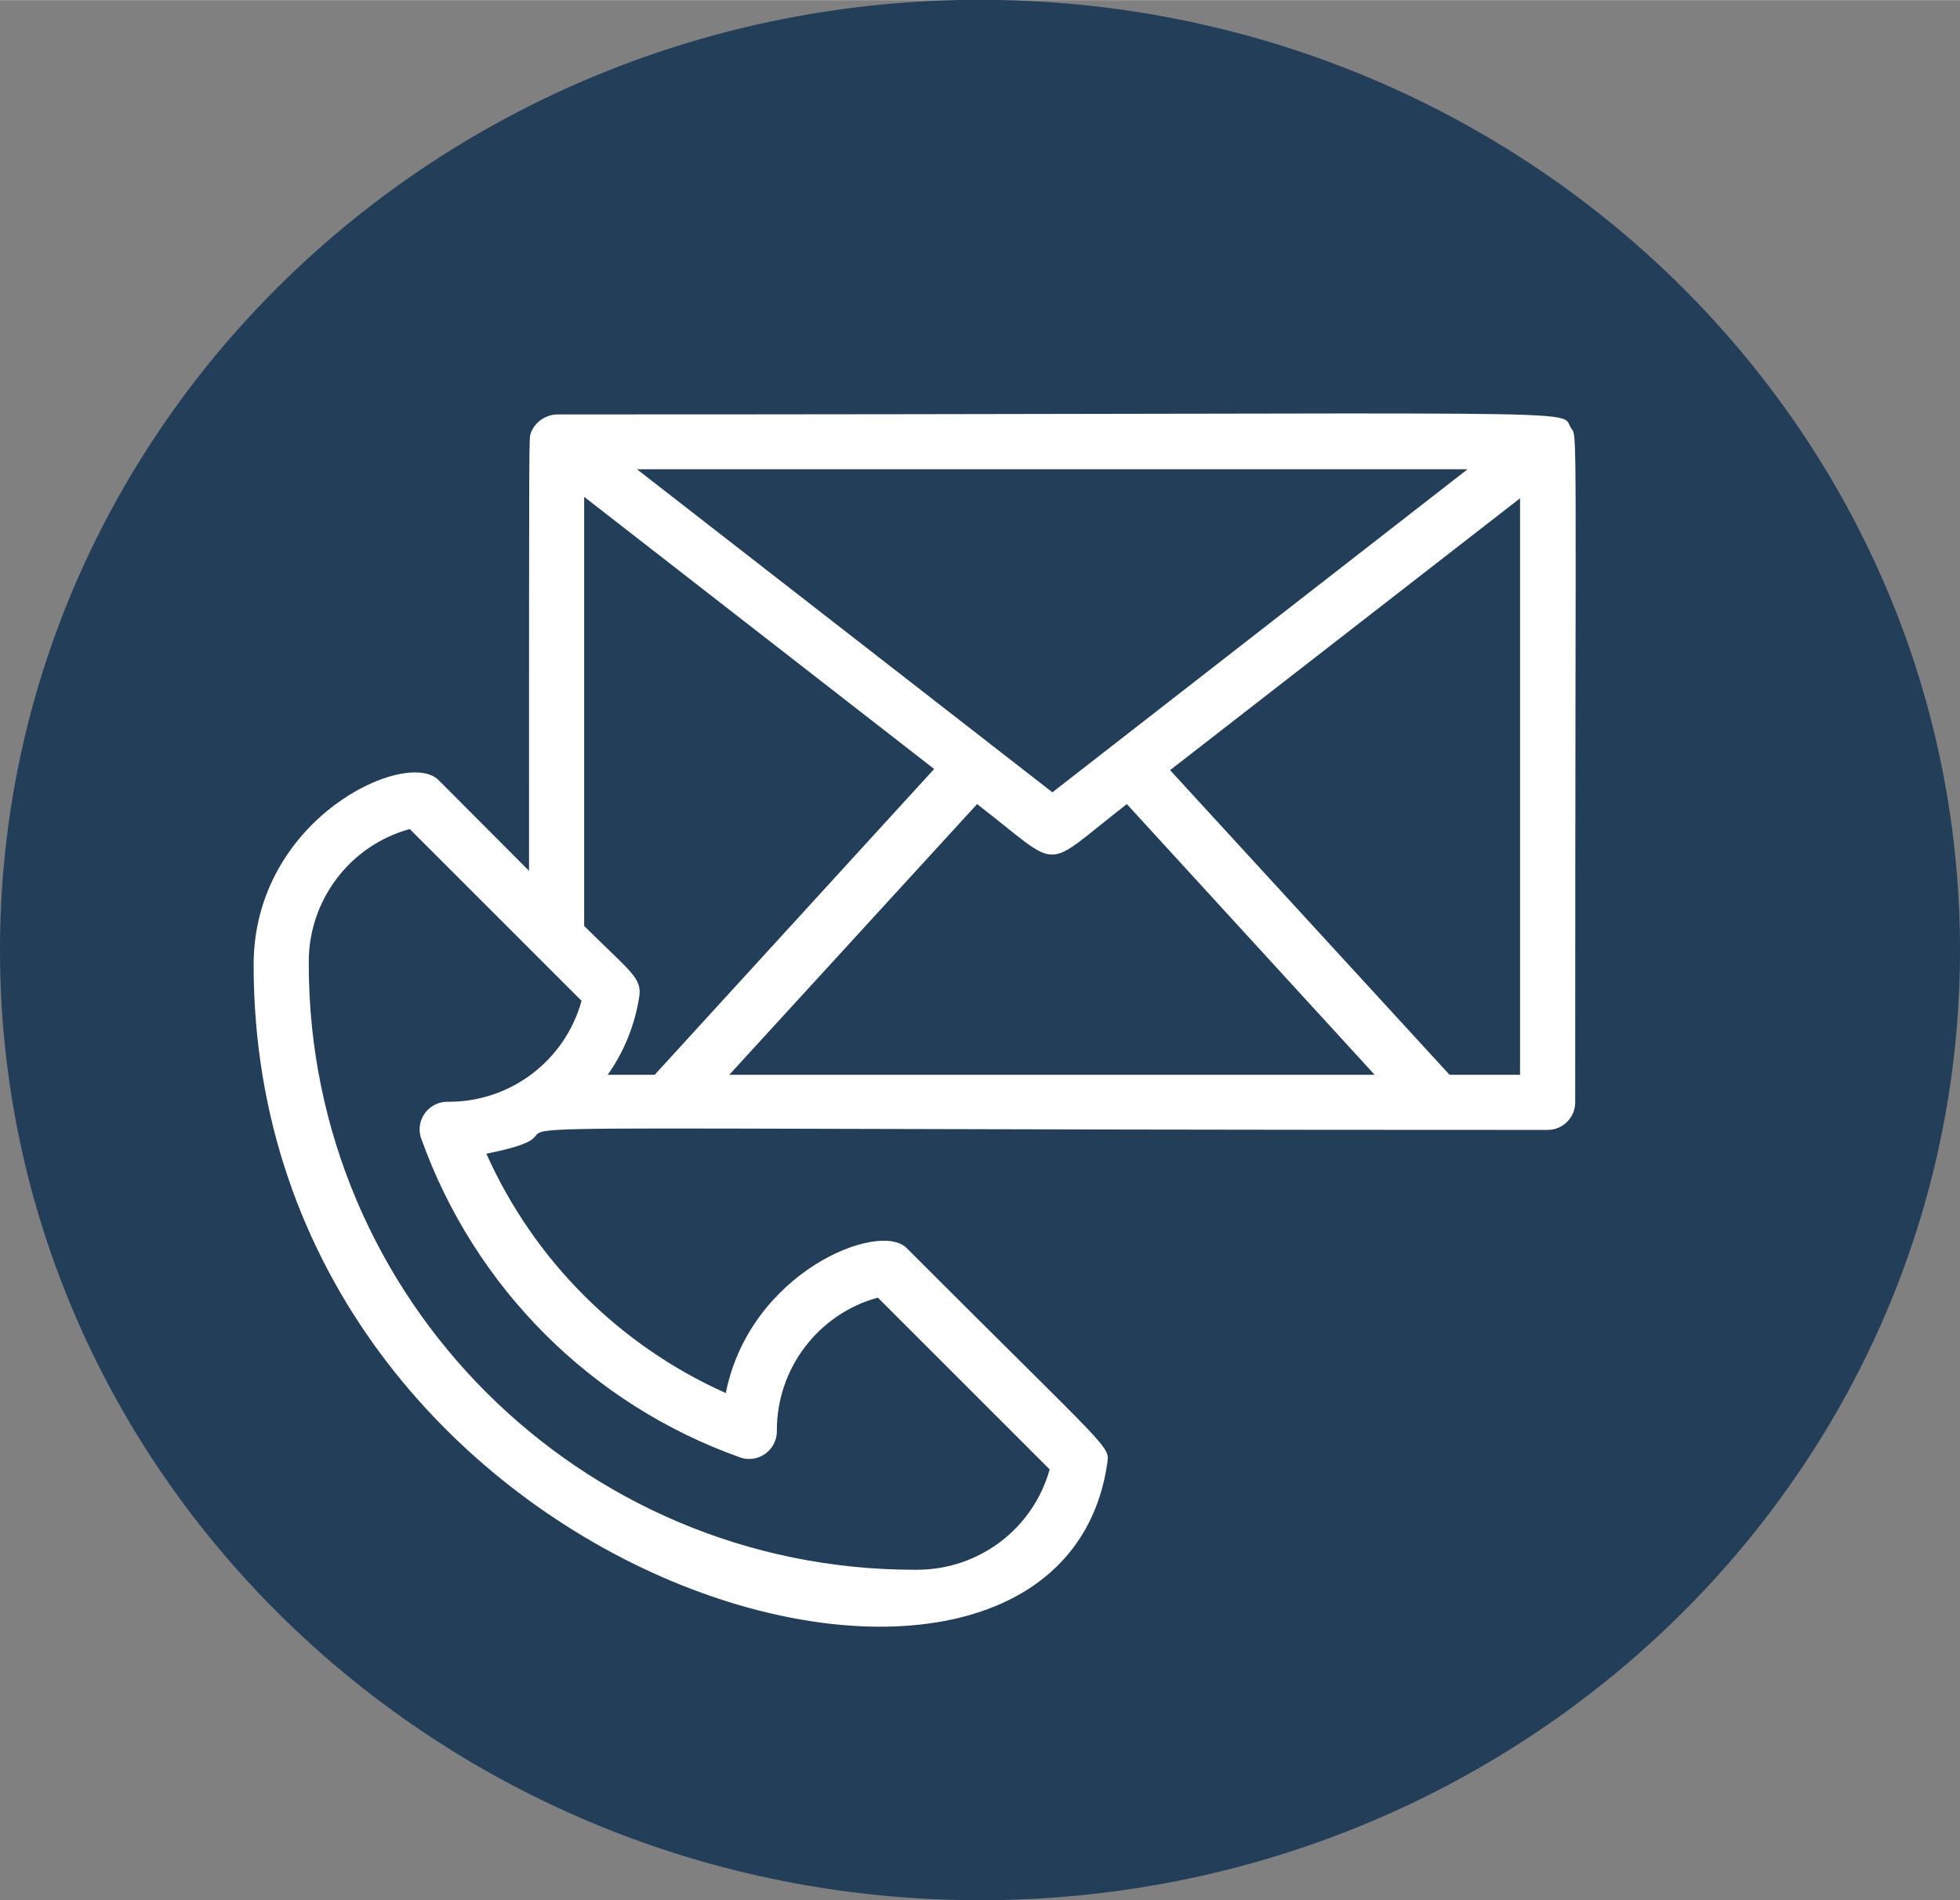 <?xml version="1.0" encoding="UTF-8"?>
<!DOCTYPE svg PUBLIC "-//W3C//DTD SVG 1.1//EN" "http://www.w3.org/Graphics/SVG/1.1/DTD/svg11.dtd">
<!-- Creator: CorelDRAW 2017 -->
<svg xmlns="http://www.w3.org/2000/svg" xml:space="preserve" width="9.529mm" height="9.241mm" version="1.1" style="shape-rendering:geometricPrecision; text-rendering:geometricPrecision; image-rendering:optimizeQuality; fill-rule:evenodd; clip-rule:evenodd"
viewBox="0 0 67.54 65.49"
 xmlns:xlink="http://www.w3.org/1999/xlink">
 <rect x="0" y="0" width="67.54" height="65.49" fill="#808080" stroke="none"/>
 <defs>
  <style type="text/css">
   <![CDATA[
    .fil1 {fill:white}
    .fil0 {fill:#223E59;fill-rule:nonzero}
   ]]>
  </style>
 </defs>
 <g id="Ebene_x0020_1">
  <path class="fil0" d="M33.77 65.49c18.65,0 33.77,-14.66 33.77,-32.75 0,-18.08 -15.12,-32.75 -33.77,-32.75 -18.65,0 -33.77,14.66 -33.77,32.75 0,18.08 15.12,32.75 33.77,32.75z"/>
  <path class="fil1" d="M54.13 14.74c-0.41,-0.68 1.74,-0.46 -34.95,-0.46 -0.4,0.02 -0.75,0.27 -0.89,0.64 -0.06,0.3 -0.06,-0.88 -0.06,15.09l-3.12 -3.13c-1.11,-1.1 -6.37,1.32 -6.37,6.37 0,21.3 27.6,29.17 29.41,17.22 0.09,-0.67 0.29,-0.25 -6.91,-7.46 -0.95,-0.95 -5.4,0.83 -6.23,5 -3.67,-1.64 -6.61,-4.58 -8.25,-8.25 5.83,-1.17 -9.45,-0.82 36.57,-0.82 0.52,0 0.95,-0.42 0.95,-0.95 0,-24.27 0.09,-22.86 -0.15,-23.25zm-15.3 12.97l8.54 9.33 -22.24 0 8.54 -9.33c3.01,2.32 2.16,2.32 5.16,0zm-2.57 -0.41l-14.31 -11.13 28.62 0 -14.3 11.13zm-16.13 -10.18l12.06 9.38 -9.63 10.54 -1.62 0c0.57,-0.8 0.94,-1.73 1.09,-2.7 0.09,-0.65 -0.31,-0.85 -1.9,-2.43l0 -14.79zm-5.61 22.13c1.83,5.12 5.86,9.16 10.99,10.98 0.1,0.04 0.21,0.05 0.31,0.05 0.51,0 0.93,-0.41 0.95,-0.92 0,-0.02 0,-0.04 0,-0.07 0,-2.13 1.43,-4.01 3.48,-4.57l5.92 5.92c-0.57,2.05 -2.44,3.46 -4.57,3.46 -0.03,0 -0.06,-0 -0.09,-0 -11.52,-0 -20.87,-9.35 -20.87,-20.87 0,-0.03 -0,-0.06 -0,-0.09 0,-2.13 1.43,-4.01 3.48,-4.57l5.92 5.92c-0.57,2.06 -2.44,3.48 -4.57,3.48 -0.03,0 -0.06,-0 -0.09,-0 -0.51,0.02 -0.92,0.44 -0.92,0.95 0,0.11 0.02,0.21 0.05,0.31l0 0zm35.43 -2.21l-9.63 -10.5 12.06 -9.37 0 19.87 -2.43 0z"/>
 </g>
</svg>
